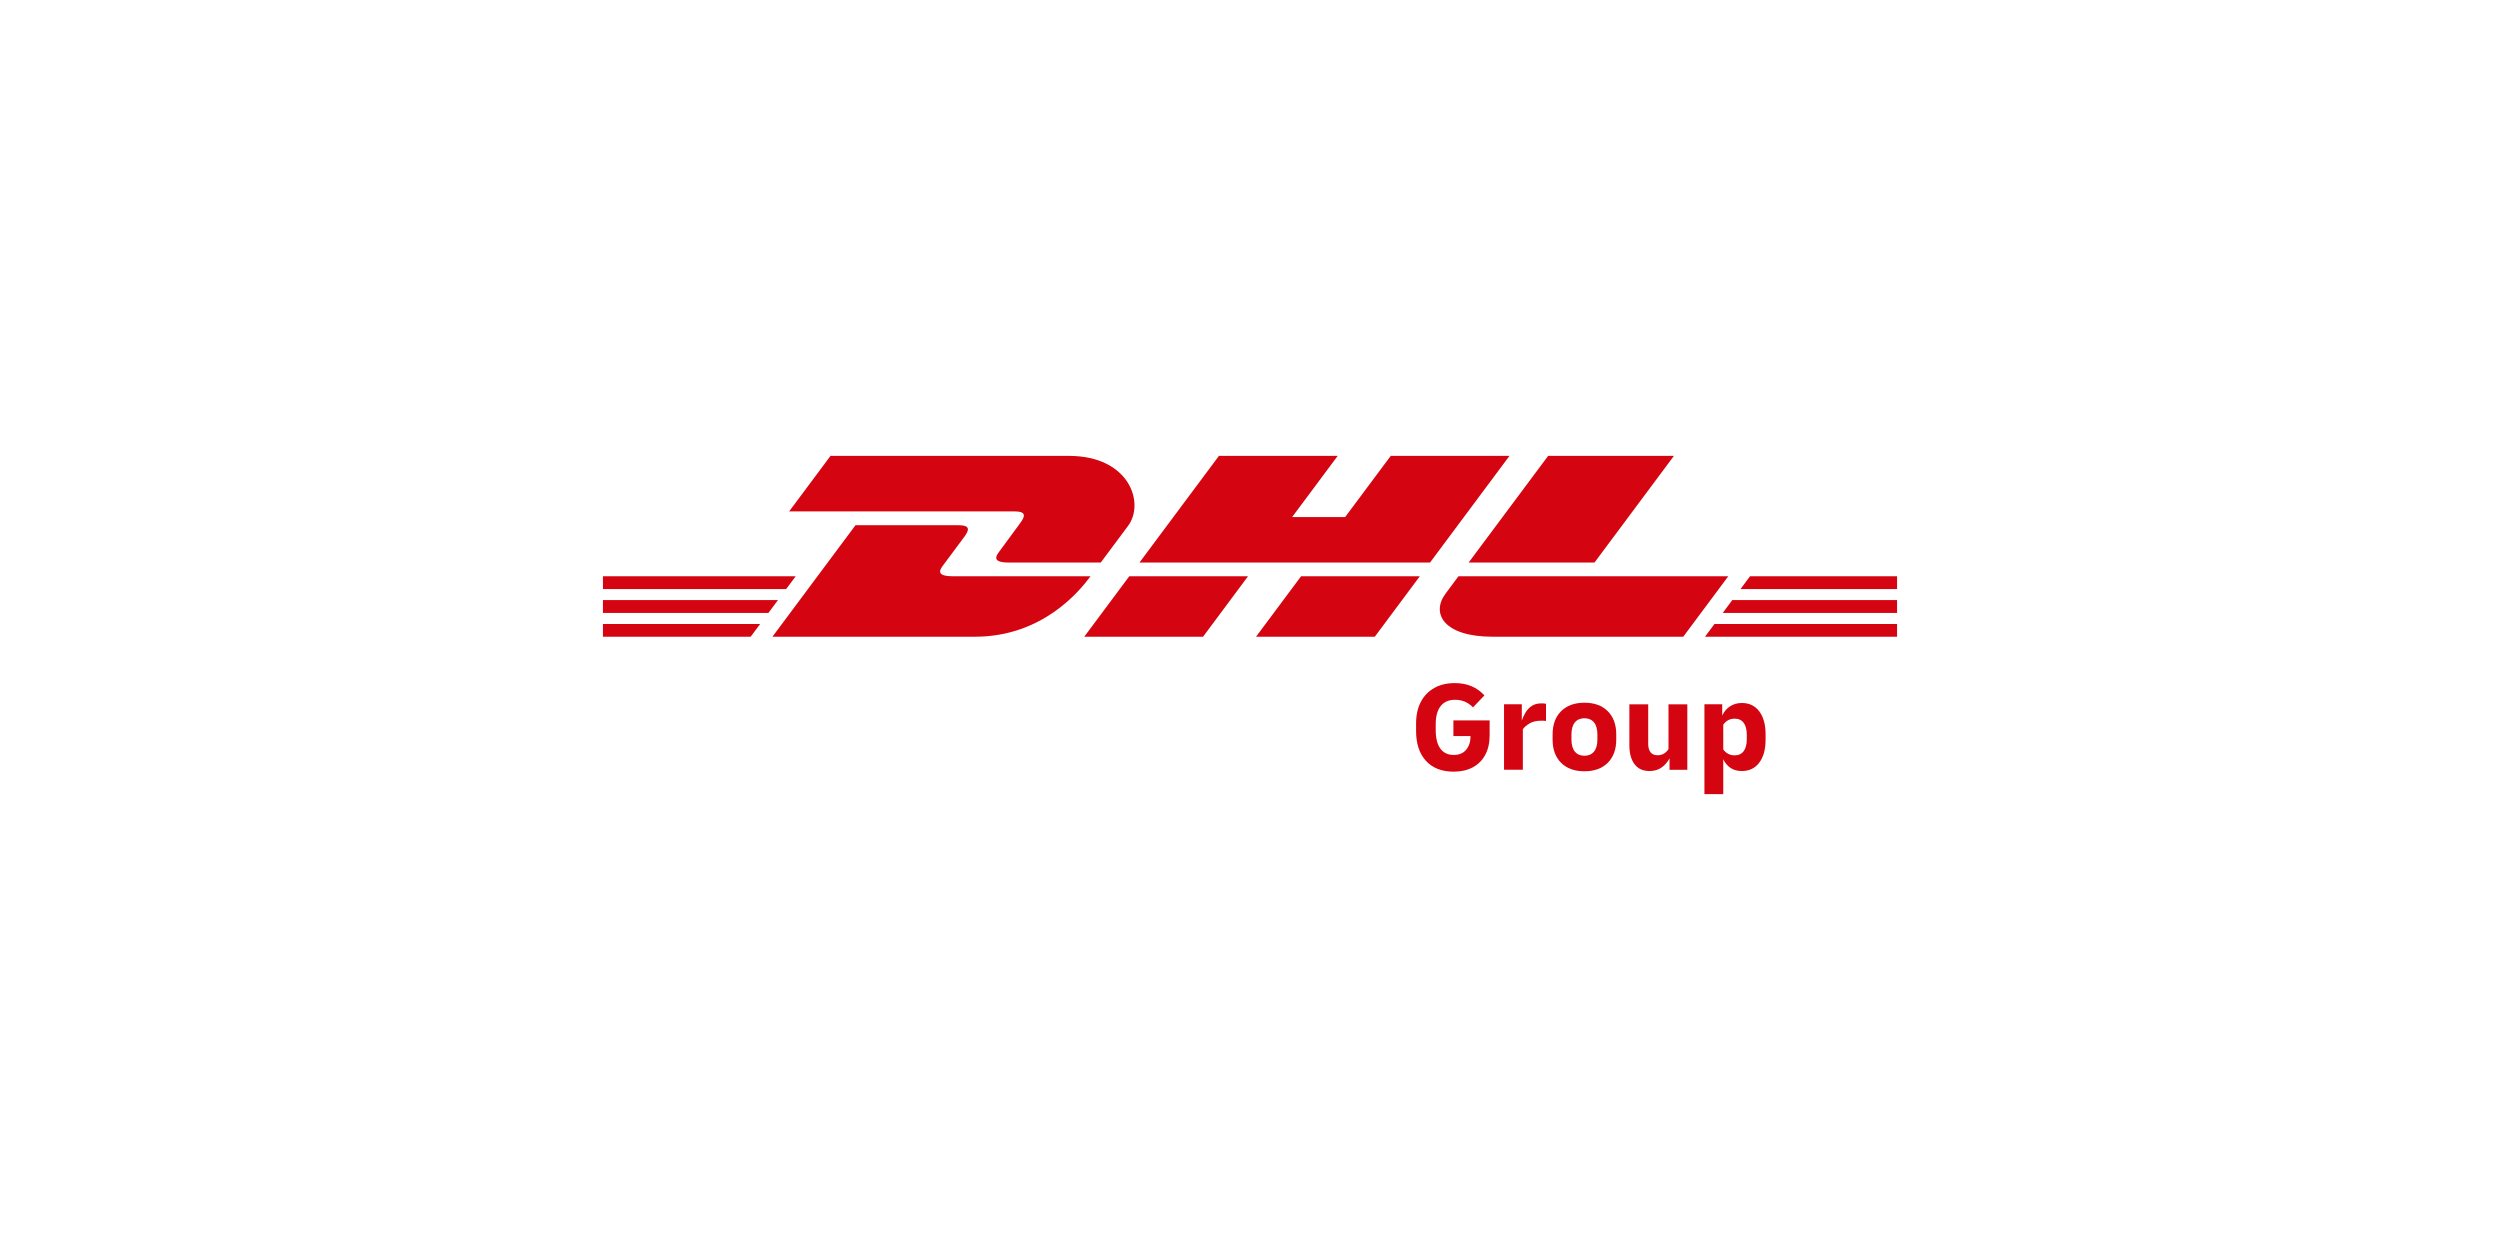 <?xml version="1.0" encoding="UTF-8"?>
<svg width="170px" height="84px" viewBox="0 0 170 84" version="1.1" xmlns="http://www.w3.org/2000/svg" xmlns:xlink="http://www.w3.org/1999/xlink">
    <title>Group 28</title>
    <defs>
        <rect id="path-1" x="0" y="0" width="170" height="84" rx="10"></rect>
    </defs>
    <g id="Lojistik-entegrasyonları" stroke="none" stroke-width="1" fill="none" fill-rule="evenodd">
        <g id="Entegrasyonlar" transform="translate(-1135, -1031)">
            <g id="Group-28" transform="translate(1135, 1031)">
                <g id="Bitmap-Copy-26">
                    <mask id="mask-2" fill="white">
                        <use xlink:href="#path-1"></use>
                    </mask>
                    <g id="Mask"></g>
                </g>
                <g id="DHL-Group" transform="translate(41, 31)" fill="#D40511" fill-rule="nonzero">
                    <g id="Group">
                        <g transform="translate(0, 8.184)" id="Path">
                            <g>
                                <polygon points="0 1.622 11.901 1.622 11.25 2.496 0 2.496"></polygon>
                                <polygon points="0 0 13.109 0 12.458 0.873 0 0.873"></polygon>
                                <polygon points="0 3.246 10.692 3.246 10.045 4.113 0 4.113"></polygon>
                            </g>
                            <g transform="translate(74.94, 0)">
                                <polygon points="13.06 2.496 1.206 2.496 1.855 1.622 13.06 1.622"></polygon>
                                <polygon points="13.06 4.113 0 4.114 0.646 3.246 13.06 3.246"></polygon>
                                <polygon points="3.063 0 13.06 0 13.06 0.874 2.412 0.874"></polygon>
                            </g>
                        </g>
                        <g transform="translate(11.526, 4.715)" id="Path">
                            <path d="M0,7.582 L5.648,0 L12.655,0 C13.43,0 13.419,0.29 13.041,0.797 C12.657,1.312 12.002,2.196 11.611,2.719 C11.413,2.984 11.053,3.469 12.244,3.469 L21.632,3.469 C20.852,4.526 18.319,7.582 13.772,7.582 L0,7.582 L0,7.582 Z"></path>
                            <path d="M32.341,3.469 L29.28,7.583 L21.202,7.583 C21.202,7.583 24.262,3.47 24.265,3.47 L32.341,3.469 L32.341,3.469 Z"></path>
                            <path d="M44.023,3.469 L40.959,7.582 L32.884,7.582 C32.884,7.582 35.945,3.469 35.948,3.469 C35.948,3.469 44.023,3.469 44.023,3.469 Z"></path>
                            <path d="M46.65,3.469 C46.65,3.469 46.06,4.266 45.774,4.649 C44.76,6.004 45.657,7.582 48.967,7.582 L61.935,7.582 L64.998,3.469 L46.65,3.469 L46.65,3.469 Z"></path>
                        </g>
                        <g transform="translate(12.663, 0)" id="Path">
                            <path d="M2.812,0 L0,3.775 L15.323,3.775 C16.098,3.775 16.087,4.066 15.709,4.572 C15.325,5.087 14.681,5.981 14.29,6.504 C14.092,6.768 13.732,7.252 14.923,7.252 L21.189,7.252 C21.189,7.252 22.2,5.893 23.046,4.759 C24.198,3.213 23.145,0 19.027,0 C19.027,0 2.812,0 2.812,0 Z"></path>
                            <polygon points="43.579 7.253 23.821 7.253 29.224 0 37.3 0 34.203 4.159 37.807 4.159 40.907 0 48.981 0"></polygon>
                            <path d="M60.164,0 L54.762,7.252 L46.205,7.252 C46.205,7.252 51.609,0 51.61,0 L60.164,0 L60.164,0 Z"></path>
                        </g>
                    </g>
                    <g id="Group" transform="translate(55.294, 15.45)">
                        <path d="M2.553,6.023 C1.747,6.023 1.119,5.778 0.671,5.289 C0.224,4.8 0,4.122 0,3.255 L0,2.749 C0,2.173 0.109,1.679 0.327,1.27 C0.544,0.859 0.852,0.546 1.245,0.327 C1.64,0.108 2.102,0 2.632,0 C3.056,0 3.436,0.072 3.772,0.213 C4.109,0.357 4.4,0.565 4.647,0.837 L3.871,1.649 C3.677,1.457 3.479,1.324 3.279,1.248 C3.078,1.172 2.87,1.135 2.652,1.135 C2.228,1.135 1.903,1.276 1.676,1.557 C1.449,1.84 1.335,2.254 1.335,2.801 L1.335,3.203 C1.335,3.75 1.441,4.167 1.65,4.455 C1.859,4.742 2.164,4.887 2.564,4.887 C2.929,4.887 3.211,4.768 3.407,4.529 C3.604,4.29 3.703,3.982 3.703,3.604 L2.537,3.604 L2.537,2.539 L5.001,2.539 L5.001,3.552 C5.001,4.071 4.901,4.514 4.7,4.883 C4.501,5.253 4.218,5.535 3.853,5.73 C3.488,5.924 3.053,6.023 2.553,6.023 L2.553,6.023 Z" id="Path"></path>
                        <path d="M5.98,5.892 L5.98,1.44 L7.189,1.44 L7.189,2.549 C7.254,2.352 7.341,2.164 7.45,1.986 C7.56,1.809 7.701,1.663 7.874,1.549 C8.048,1.436 8.264,1.379 8.523,1.379 C8.577,1.379 8.625,1.38 8.67,1.383 C8.713,1.386 8.768,1.394 8.834,1.405 L8.834,2.574 C8.786,2.569 8.735,2.565 8.679,2.561 C8.623,2.558 8.568,2.557 8.515,2.557 C8.191,2.557 7.926,2.618 7.72,2.741 C7.513,2.864 7.36,2.993 7.26,3.134 L7.26,5.892 L5.98,5.892 L5.98,5.892 Z" id="Path"></path>
                        <path d="M11.447,5.997 C10.776,5.997 10.247,5.805 9.861,5.422 C9.476,5.038 9.283,4.511 9.283,3.841 L9.283,3.492 C9.283,2.823 9.476,2.296 9.861,1.911 C10.247,1.528 10.776,1.335 11.447,1.335 C12.118,1.335 12.647,1.526 13.032,1.911 C13.418,2.295 13.611,2.822 13.611,3.492 L13.611,3.841 C13.611,4.51 13.418,5.037 13.032,5.422 C12.646,5.805 12.118,5.997 11.447,5.997 Z M11.447,4.941 C11.724,4.941 11.94,4.848 12.096,4.661 C12.252,4.475 12.33,4.193 12.33,3.814 L12.33,3.517 C12.33,3.139 12.252,2.857 12.096,2.67 C11.94,2.484 11.724,2.391 11.447,2.391 C11.169,2.391 10.954,2.484 10.798,2.67 C10.642,2.857 10.564,3.139 10.564,3.517 L10.564,3.814 C10.564,4.193 10.642,4.475 10.798,4.661 C10.954,4.848 11.169,4.941 11.447,4.941 Z" id="Shape"></path>
                        <path d="M15.871,5.98 C15.43,5.98 15.091,5.826 14.856,5.518 C14.621,5.21 14.503,4.773 14.503,4.209 L14.503,1.443 L15.784,1.443 L15.784,4.13 C15.784,4.37 15.836,4.559 15.938,4.698 C16.041,4.837 16.205,4.907 16.429,4.907 C16.593,4.907 16.738,4.868 16.862,4.79 C16.987,4.711 17.086,4.611 17.163,4.488 L17.163,1.443 L18.444,1.443 L18.444,5.895 L17.234,5.895 L17.234,5.118 C17.099,5.375 16.917,5.583 16.691,5.742 C16.466,5.901 16.19,5.98 15.871,5.98 L15.871,5.98 Z" id="Path"></path>
                        <path d="M19.607,7.551 L19.607,1.441 L20.816,1.441 L20.816,2.208 C20.939,1.941 21.118,1.732 21.351,1.58 C21.583,1.429 21.85,1.353 22.15,1.353 C22.656,1.353 23.052,1.544 23.338,1.925 C23.624,2.306 23.766,2.828 23.766,3.492 L23.766,3.841 C23.766,4.505 23.624,5.027 23.338,5.408 C23.052,5.789 22.656,5.98 22.15,5.98 C21.567,5.98 21.146,5.712 20.887,5.176 L20.887,7.551 L19.607,7.551 L19.607,7.551 Z M21.665,2.418 C21.341,2.418 21.082,2.554 20.887,2.828 L20.887,4.513 C21.082,4.78 21.341,4.914 21.665,4.914 C21.93,4.914 22.133,4.819 22.275,4.63 C22.416,4.441 22.487,4.17 22.487,3.814 L22.487,3.517 C22.487,3.162 22.416,2.891 22.275,2.701 C22.133,2.512 21.93,2.418 21.665,2.418 L21.665,2.418 Z" id="Shape"></path>
                    </g>
                </g>
            </g>
        </g>
    </g>
</svg>